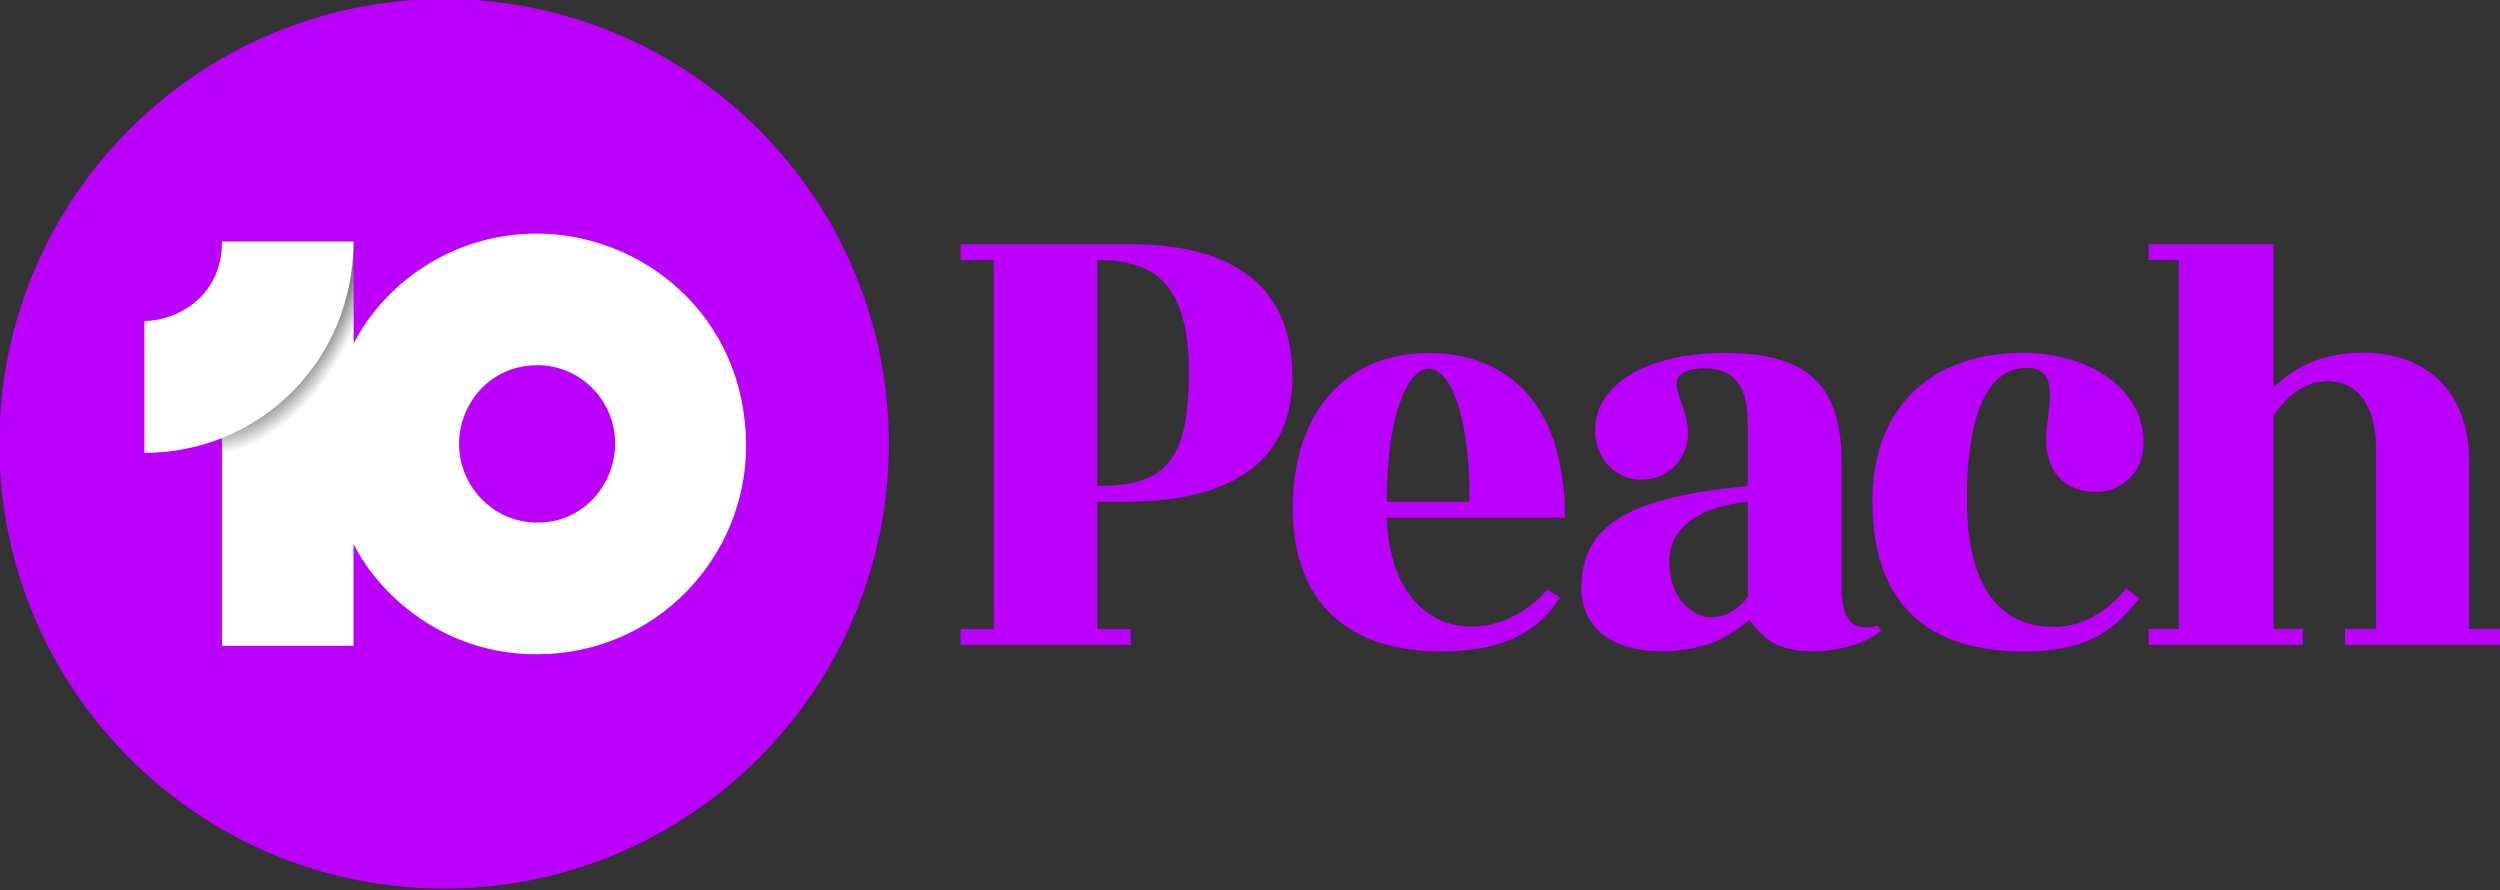 <?xml version="1.0" encoding="UTF-8" standalone="no"?>
<!-- Created with Inkscape (http://www.inkscape.org/) -->

<svg
   xmlns:dc="http://purl.org/dc/elements/1.1/"
   xmlns:cc="http://creativecommons.org/ns#"
   xmlns:rdf="http://www.w3.org/1999/02/22-rdf-syntax-ns#"
   xmlns:svg="http://www.w3.org/2000/svg"
   xmlns="http://www.w3.org/2000/svg"
   xmlns:xlink="http://www.w3.org/1999/xlink"
   xmlns:sodipodi="http://sodipodi.sourceforge.net/DTD/sodipodi-0.dtd"
   xmlns:inkscape="http://www.inkscape.org/namespaces/inkscape"
   width="1000"
   height="356.057"
   id="svg2"
   version="1.1"
   inkscape:version="0.48.5 r10040"
   sodipodi:docname="P.svg">
  <rect width="100%" height="100%" fill="#333333" stroke="none"/>
  <defs
     id="defs4">
    <linearGradient
       id="linearGradient3324">
      <stop
         style="stop-color:#000000;stop-opacity:1"
         offset="0"
         id="stop3326" />
      <stop
         id="stop3328"
         offset="0.883"
         style="stop-color:#808080;stop-opacity:1" />
      <stop
         style="stop-color:#ffffff;stop-opacity:1"
         offset="1"
         id="stop3330" />
    </linearGradient>
    <radialGradient
       gradientUnits="userSpaceOnUse"
       gradientTransform="matrix(-0.998,9.457,-5.866,-0.619,2218.844,-1006.322)"
       r="31.771"
       fy="147.489"
       fx="90.613"
       cy="147.489"
       cx="90.613"
       id="radialGradient3170"
       xlink:href="#linearGradient3164"
       inkscape:collect="always" />
    <linearGradient
       id="linearGradient3077-40">
      <stop
         style="stop-color:#06b0fe;stop-opacity:1"
         offset="0"
         id="stop3079-9" />
      <stop
         id="stop3722-4"
         offset="0.25"
         style="stop-color:#0283fa;stop-opacity:1" />
      <stop
         id="stop3716-8"
         offset="0.5"
         style="stop-color:#0164f6;stop-opacity:1" />
      <stop
         style="stop-color:#0052f4;stop-opacity:1"
         offset="0.75"
         id="stop3714-82" />
      <stop
         style="stop-color:#0047f3;stop-opacity:1"
         offset="1"
         id="stop3081-4" />
    </linearGradient>
    <filter
       inkscape:label="Drop Shadow"
       id="filter3499-5"
       color-interpolation-filters="sRGB">
      <feFlood
         flood-opacity="0.4"
         flood-color="rgb(0,0,0)"
         result="flood"
         id="feFlood3501-1" />
      <feComposite
         in="flood"
         in2="SourceGraphic"
         operator="in"
         result="composite1"
         id="feComposite3503-7" />
      <feGaussianBlur
         stdDeviation="8"
         result="blur"
         id="feGaussianBlur3505-11" />
      <feOffset
         dx="4"
         dy="11"
         result="offset"
         id="feOffset3507-5" />
      <feComposite
         in="SourceGraphic"
         in2="offset"
         operator="over"
         result="composite2"
         id="feComposite3509-2" />
    </filter>
    <filter
       inkscape:label="Drop Shadow"
       id="filter3691-7"
       color-interpolation-filters="sRGB">
      <feFlood
         flood-opacity="0.45"
         flood-color="rgb(0,0,0)"
         result="flood"
         id="feFlood3693-6" />
      <feComposite
         in="flood"
         in2="SourceGraphic"
         operator="in"
         result="composite1"
         id="feComposite3695-1" />
      <feGaussianBlur
         stdDeviation="7"
         result="blur"
         id="feGaussianBlur3697-4" />
      <feOffset
         dx="7"
         dy="7"
         result="offset"
         id="feOffset3699-2" />
      <feComposite
         in="SourceGraphic"
         in2="offset"
         operator="over"
         result="composite2"
         id="feComposite3701-3" />
    </filter>
    <filter
       inkscape:label="Drop Shadow"
       id="filter3312-2"
       color-interpolation-filters="sRGB">
      <feFlood
         flood-opacity="0.4"
         flood-color="rgb(0,0,0)"
         result="flood"
         id="feFlood3314-2" />
      <feComposite
         in="flood"
         in2="SourceGraphic"
         operator="in"
         result="composite1"
         id="feComposite3316-1" />
      <feGaussianBlur
         stdDeviation="7"
         result="blur"
         id="feGaussianBlur3318-6" />
      <feOffset
         dx="6"
         dy="6"
         result="offset"
         id="feOffset3320-8" />
      <feComposite
         in="SourceGraphic"
         in2="offset"
         operator="over"
         result="composite2"
         id="feComposite3322-5" />
    </filter>
    <linearGradient
       id="linearGradient3077-4">
      <stop
         style="stop-color:#52a9fd;stop-opacity:1"
         offset="0"
         id="stop3079-0" />
      <stop
         id="stop3730"
         offset="0.1"
         style="stop-color:#52a9fd;stop-opacity:1" />
      <stop
         id="stop3728"
         offset="0.2"
         style="stop-color:#509ff9;stop-opacity:1" />
      <stop
         id="stop3726"
         offset="0.3"
         style="stop-color:#4f95fb;stop-opacity:1" />
      <stop
         id="stop3724"
         offset="0.4"
         style="stop-color:#4b7af8;stop-opacity:1" />
      <stop
         id="stop3722-9"
         offset="0.5"
         style="stop-color:#496bf8;stop-opacity:1" />
      <stop
         id="stop3720"
         offset="0.6"
         style="stop-color:#485df6;stop-opacity:1" />
      <stop
         id="stop3718"
         offset="0.7"
         style="stop-color:#4544f3;stop-opacity:1" />
      <stop
         id="stop3716-4"
         offset="0.8"
         style="stop-color:#4314f4;stop-opacity:1" />
      <stop
         style="stop-color:#4200f2;stop-opacity:1"
         offset="0.9"
         id="stop3714-8" />
      <stop
         style="stop-color:#4316ec;stop-opacity:1"
         offset="1"
         id="stop3081-8" />
    </linearGradient>
    <filter
       inkscape:label="Drop Shadow"
       id="filter3499-4"
       color-interpolation-filters="sRGB">
      <feFlood
         flood-opacity="0.4"
         flood-color="rgb(0,0,0)"
         result="flood"
         id="feFlood3501-5" />
      <feComposite
         in="flood"
         in2="SourceGraphic"
         operator="in"
         result="composite1"
         id="feComposite3503-5" />
      <feGaussianBlur
         stdDeviation="8"
         result="blur"
         id="feGaussianBlur3505-1" />
      <feOffset
         dx="4"
         dy="11"
         result="offset"
         id="feOffset3507-7" />
      <feComposite
         in="SourceGraphic"
         in2="offset"
         operator="over"
         result="composite2"
         id="feComposite3509-1" />
    </filter>
    <filter
       inkscape:label="Drop Shadow"
       id="filter3691-1"
       color-interpolation-filters="sRGB">
      <feFlood
         flood-opacity="0.45"
         flood-color="rgb(0,0,0)"
         result="flood"
         id="feFlood3693-5" />
      <feComposite
         in="flood"
         in2="SourceGraphic"
         operator="in"
         result="composite1"
         id="feComposite3695-2" />
      <feGaussianBlur
         stdDeviation="7"
         result="blur"
         id="feGaussianBlur3697-7" />
      <feOffset
         dx="7"
         dy="7"
         result="offset"
         id="feOffset3699-6" />
      <feComposite
         in="SourceGraphic"
         in2="offset"
         operator="over"
         result="composite2"
         id="feComposite3701-1" />
    </filter>
    <filter
       color-interpolation-filters="sRGB"
       id="filter3312"
       inkscape:label="Drop Shadow">
      <feFlood
         id="feFlood3314"
         result="flood"
         flood-color="rgb(0,0,0)"
         flood-opacity="0.4" />
      <feComposite
         id="feComposite3316"
         result="composite1"
         operator="in"
         in2="SourceGraphic"
         in="flood" />
      <feGaussianBlur
         id="feGaussianBlur3318"
         result="blur"
         stdDeviation="7" />
      <feOffset
         id="feOffset3320"
         result="offset"
         dy="6"
         dx="6" />
      <feComposite
         id="feComposite3322"
         result="composite2"
         operator="over"
         in2="offset"
         in="SourceGraphic" />
    </filter>
    <filter
       color-interpolation-filters="sRGB"
       id="filter3691"
       inkscape:label="Drop Shadow">
      <feFlood
         id="feFlood3693"
         result="flood"
         flood-color="rgb(0,0,0)"
         flood-opacity="0.45" />
      <feComposite
         id="feComposite3695"
         result="composite1"
         operator="in"
         in2="SourceGraphic"
         in="flood" />
      <feGaussianBlur
         id="feGaussianBlur3697"
         result="blur"
         stdDeviation="7" />
      <feOffset
         id="feOffset3699"
         result="offset"
         dy="7"
         dx="7" />
      <feComposite
         id="feComposite3701"
         result="composite2"
         operator="over"
         in2="offset"
         in="SourceGraphic" />
    </filter>
    <filter
       color-interpolation-filters="sRGB"
       id="filter3499"
       inkscape:label="Drop Shadow">
      <feFlood
         id="feFlood3501"
         result="flood"
         flood-color="rgb(0,0,0)"
         flood-opacity="0.4" />
      <feComposite
         id="feComposite3503"
         result="composite1"
         operator="in"
         in2="SourceGraphic"
         in="flood" />
      <feGaussianBlur
         id="feGaussianBlur3505"
         result="blur"
         stdDeviation="8" />
      <feOffset
         id="feOffset3507"
         result="offset"
         dy="11"
         dx="4" />
      <feComposite
         id="feComposite3509"
         result="composite2"
         operator="over"
         in2="offset"
         in="SourceGraphic" />
    </filter>
    <linearGradient
       gradientUnits="userSpaceOnUse"
       y2="2444.155"
       x2="759.065"
       y1="2003.951"
       x1="166.745"
       id="linearGradient3083"
       xlink:href="#linearGradient3077"
       inkscape:collect="always" />
    <linearGradient
       id="linearGradient3077">
      <stop
         id="stop3079"
         offset="0"
         style="stop-color:#06b0fe;stop-opacity:1" />
      <stop
         style="stop-color:#0283fa;stop-opacity:1"
         offset="0.25"
         id="stop3722" />
      <stop
         style="stop-color:#0164f6;stop-opacity:1"
         offset="0.5"
         id="stop3716" />
      <stop
         id="stop3714"
         offset="0.75"
         style="stop-color:#0052f4;stop-opacity:1" />
      <stop
         id="stop3081"
         offset="1"
         style="stop-color:#0047f3;stop-opacity:1" />
    </linearGradient>
    <linearGradient
       id="linearGradient3164">
      <stop
         id="stop3166"
         offset="0"
         style="stop-color:#000000;stop-opacity:1" />
      <stop
         style="stop-color:#999999;stop-opacity:1"
         offset="0.883"
         id="stop3191" />
      <stop
         id="stop3168"
         offset="1"
         style="stop-color:#ffffff;stop-opacity:1" />
    </linearGradient>
    <radialGradient
       inkscape:collect="always"
       xlink:href="#linearGradient3324"
       id="radialGradient3319"
       gradientUnits="userSpaceOnUse"
       gradientTransform="matrix(-0.998,9.457,-5.866,-0.619,2218.844,-1006.322)"
       cx="90.613"
       cy="147.489"
       fx="90.613"
       fy="147.489"
       r="31.771" />
  </defs>
  <sodipodi:namedview
     id="base"
     pagecolor="#ffffff"
     bordercolor="#666666"
     borderopacity="1.0"
     inkscape:pageopacity="0.0"
     inkscape:pageshadow="2"
     inkscape:zoom="2.2667969"
     inkscape:cx="212.10769"
     inkscape:cy="165.89741"
     inkscape:document-units="px"
     inkscape:current-layer="g3313"
     showgrid="false"
     fit-margin-top="0"
     fit-margin-left="0"
     fit-margin-right="0"
     fit-margin-bottom="0"
     inkscape:window-width="1031"
     inkscape:window-height="1026"
     inkscape:window-x="886"
     inkscape:window-y="-9"
     inkscape:window-maximized="0">
    <inkscape:grid
       type="xygrid"
       id="grid2996"
       empspacing="5"
       visible="true"
       enabled="true"
       snapvisiblegridlinesonly="true"
       originx="-533px"
       originy="467.104px" />
  </sodipodi:namedview>
  <g
     inkscape:label="Layer 1"
     inkscape:groupmode="layer"
     id="layer1"
     transform="translate(-533,-1163.409)">
    <path
       style="fill:#bb00fd;fill-opacity:1;stroke:none"
       d="m 917.224,1261.081 0,6.361 13.239,0 0,147.583 -13.239,0 0,6.361 68.066,0 0,-6.361 -13.359,0 0,-50.891 10.973,0 c 45.838,0 67.032,-18.467 67.032,-49.976 0,-38.959 -27.104,-53.077 -64.965,-53.077 l -67.748,0 z m 54.707,6.361 c 21.958,0 36.617,8.258 36.617,45.205 0,36.567 -10.594,45.126 -36.617,45.126 l 0,-90.331 z"
       id="path2998"
       inkscape:connector-curvature="0" />
    <path
       style="fill:#bb00fd;fill-opacity:1;stroke:none"
       d="m 1104.406,1304.616 c -33.224,0 -54.31,23.875 -54.31,61.983 0,38.456 22.77,57.371 59.359,57.371 29.938,0 40.948,-11.639 47.551,-21.509 l -5.049,-3.26 c -4.326,5.343 -15.787,14.87 -30.097,14.87 -20.065,0 -33.34,-16.779 -34.152,-43.575 l 71.247,0 c 0,-50.905 -28.031,-65.879 -54.548,-65.879 z m 0.278,6.242 c 7.019,0 16.102,14.683 16.102,52.004 l 0,1.272 -33.079,0 0,-1.272 c 0,-30.949 7.589,-52.004 16.977,-52.004 z"
       id="path3002"
       inkscape:connector-curvature="0" />
    <path
       style="fill:#bb00fd;fill-opacity:1;stroke:none"
       d="m 1222.846,1304.576 c -30.21,0 -51.805,12.079 -51.805,30.932 0,11.502 8.369,19.8 18.527,19.8 9.736,0 18.607,-7.327 18.607,-18.607 0,-8.307 -4.502,-14.819 -4.532,-19.521 -0.023,-3.591 2.674,-6.441 11.212,-6.441 14.663,0 17.255,10.954 17.255,22.861 l 0,24.173 c -44.716,4.453 -66.555,13.979 -66.555,40.871 0,16.442 13.053,25.247 31.608,25.247 19.266,0 27.978,-6.41 35.623,-12.484 5.412,7.157 10.766,12.484 25.008,12.484 18.913,0 27.632,-8.19 27.632,-8.19 l -1.312,-2.028 c -8.351,1.994 -14.472,0.018 -14.472,-15.188 l 0,-49.618 c 0,-30.41 -12.364,-44.291 -46.795,-44.291 z m 9.264,59.558 0,38.168 c 0,0 -5.94,8.031 -14.353,8.031 -8.267,0 -17.056,-8.159 -17.056,-22.305 0,-14.386 13.726,-22.38 31.409,-23.895 z"
       id="path3006"
       inkscape:connector-curvature="0" />
    <path
       style="fill:#bb00fd;fill-opacity:1;stroke:none"
       d="m 1281.959,1363.812 c 0,-38.336 24.524,-59.266 60.051,-59.266 27.062,0 48.418,14.583 48.418,35.867 0,11.098 -7.983,19.744 -18.951,19.744 -13.731,0 -20.042,-9.269 -20.042,-21.084 0,-10.746 6.589,-28.525 -7.689,-28.525 -17.107,0 -24.011,21.912 -24.011,52.238 0,33.24 11.492,51.398 34.977,51.398 13.287,0 23.579,-8.805 28.765,-15.435 l 5.262,4.069 c -8.483,10.205 -17.679,21.188 -46.164,21.188 -35.038,0 -60.616,-15.768 -60.616,-60.195 z"
       id="path3010"
       inkscape:connector-curvature="0"
       sodipodi:nodetypes="cccccccccccc" />
    <path
       style="fill:#bb00fd;fill-opacity:1;stroke:none"
       d="m 1392.415,1421.37 0,-6.361 12.086,0 0,-147.583 -12.086,0 0,-6.361 50,0 0,57.252 c 6.69,-6.521 17.802,-13.858 36.056,-13.858 20.097,0 42.188,10.934 42.188,43.85 l 0,66.7 12.341,0 0,6.361 -61.959,0 0,-6.361 12.341,0 0,-72.519 c 0,-12.851 -4.78,-26.583 -19.284,-26.583 -13.801,0 -21.683,13.86 -21.683,13.86 l 0,85.242 11.705,0 0,6.361 z"
       id="path3012"
       inkscape:connector-curvature="0"
       sodipodi:nodetypes="ccccccccccccccccccccccc" />
    <g
       transform="matrix(1.272,0,0,1.272,243.837,-1833.002)"
       id="layer1-7"
       inkscape:label="Layer 1">
      <g
         inkscape:label="Layer 1"
         id="layer1-2"
         transform="translate(9.117,1105.283)">
        <g
           inkscape:label="Layer 1"
           id="layer1-8"
           transform="matrix(0.427,0,0,0.427,-195.488,1509.031)">
          <g
             id="g3313"
             transform="matrix(0.655,0,0,0.655,304.356,-309.585)">
            <path
               transform="matrix(1.351,0,0,1.351,904.919,-2971.752)"
               d="m 820.846,2234.367 c 0,204.431 -165.724,370.155 -370.155,370.155 -204.431,0 -370.155,-165.724 -370.155,-370.155 0,-204.431 165.724,-370.155 370.155,-370.155 204.431,0 370.155,165.724 370.155,370.155 z"
               sodipodi:ry="370.15527"
               sodipodi:rx="370.15527"
               sodipodi:cy="2234.3672"
               sodipodi:cx="450.69113"
               id="path3074"
               style="fill:#bb00fd;fill-opacity:1;stroke:none"
               sodipodi:type="arc" />
            <path
               sodipodi:nodetypes="sccccccssssssss"
               inkscape:connector-curvature="0"
               id="path3068"
               d="m 1618.218,-189.498 c -98.073,0 -173.363,58.928 -206.219,123.914 l -92.513,8.091 -55.424,138.177 4e-4,193.229 147.937,0 0,-114.43 c 27.567,55.396 99.548,124.032 205.627,124.032 136.04,0 235.736,-110.286 235.736,-233.997 0,-147.282 -117.589,-239.016 -235.143,-239.016 z m 0.79,147.977 c 47.289,0 87.127,39.08 87.127,88.272 0,45.147 -35.28,88.707 -87.047,88.707 -51.482,0 -88.47,-42.23 -88.47,-88.549 0,-43.836 33.761,-88.43 88.391,-88.43 z"
               style="fill:#ffffff;stroke:none" />
            <path
               style="fill:url(#radialGradient3319);fill-opacity:1;fill-rule:evenodd;stroke:none"
               d="m 1264.062,34.882 0,45.802 148.291,-41.376 -0.353,-219.954 z"
               id="path3162"
               inkscape:connector-curvature="0"
               sodipodi:nodetypes="ccccc" />
            <path
               sodipodi:nodetypes="ccccc"
               inkscape:connector-curvature="0"
               id="path3072"
               d="m 1176.817,57.065 0,-148.29 c 33.452,0 87.245,-24.735 87.245,-89.422 l 147.938,0 c 0,134.196 -105.835,237.711 -235.184,237.711 z"
               style="fill:#ffffff;stroke:none" />
          </g>
        </g>
      </g>
    </g>
  </g>
</svg>
